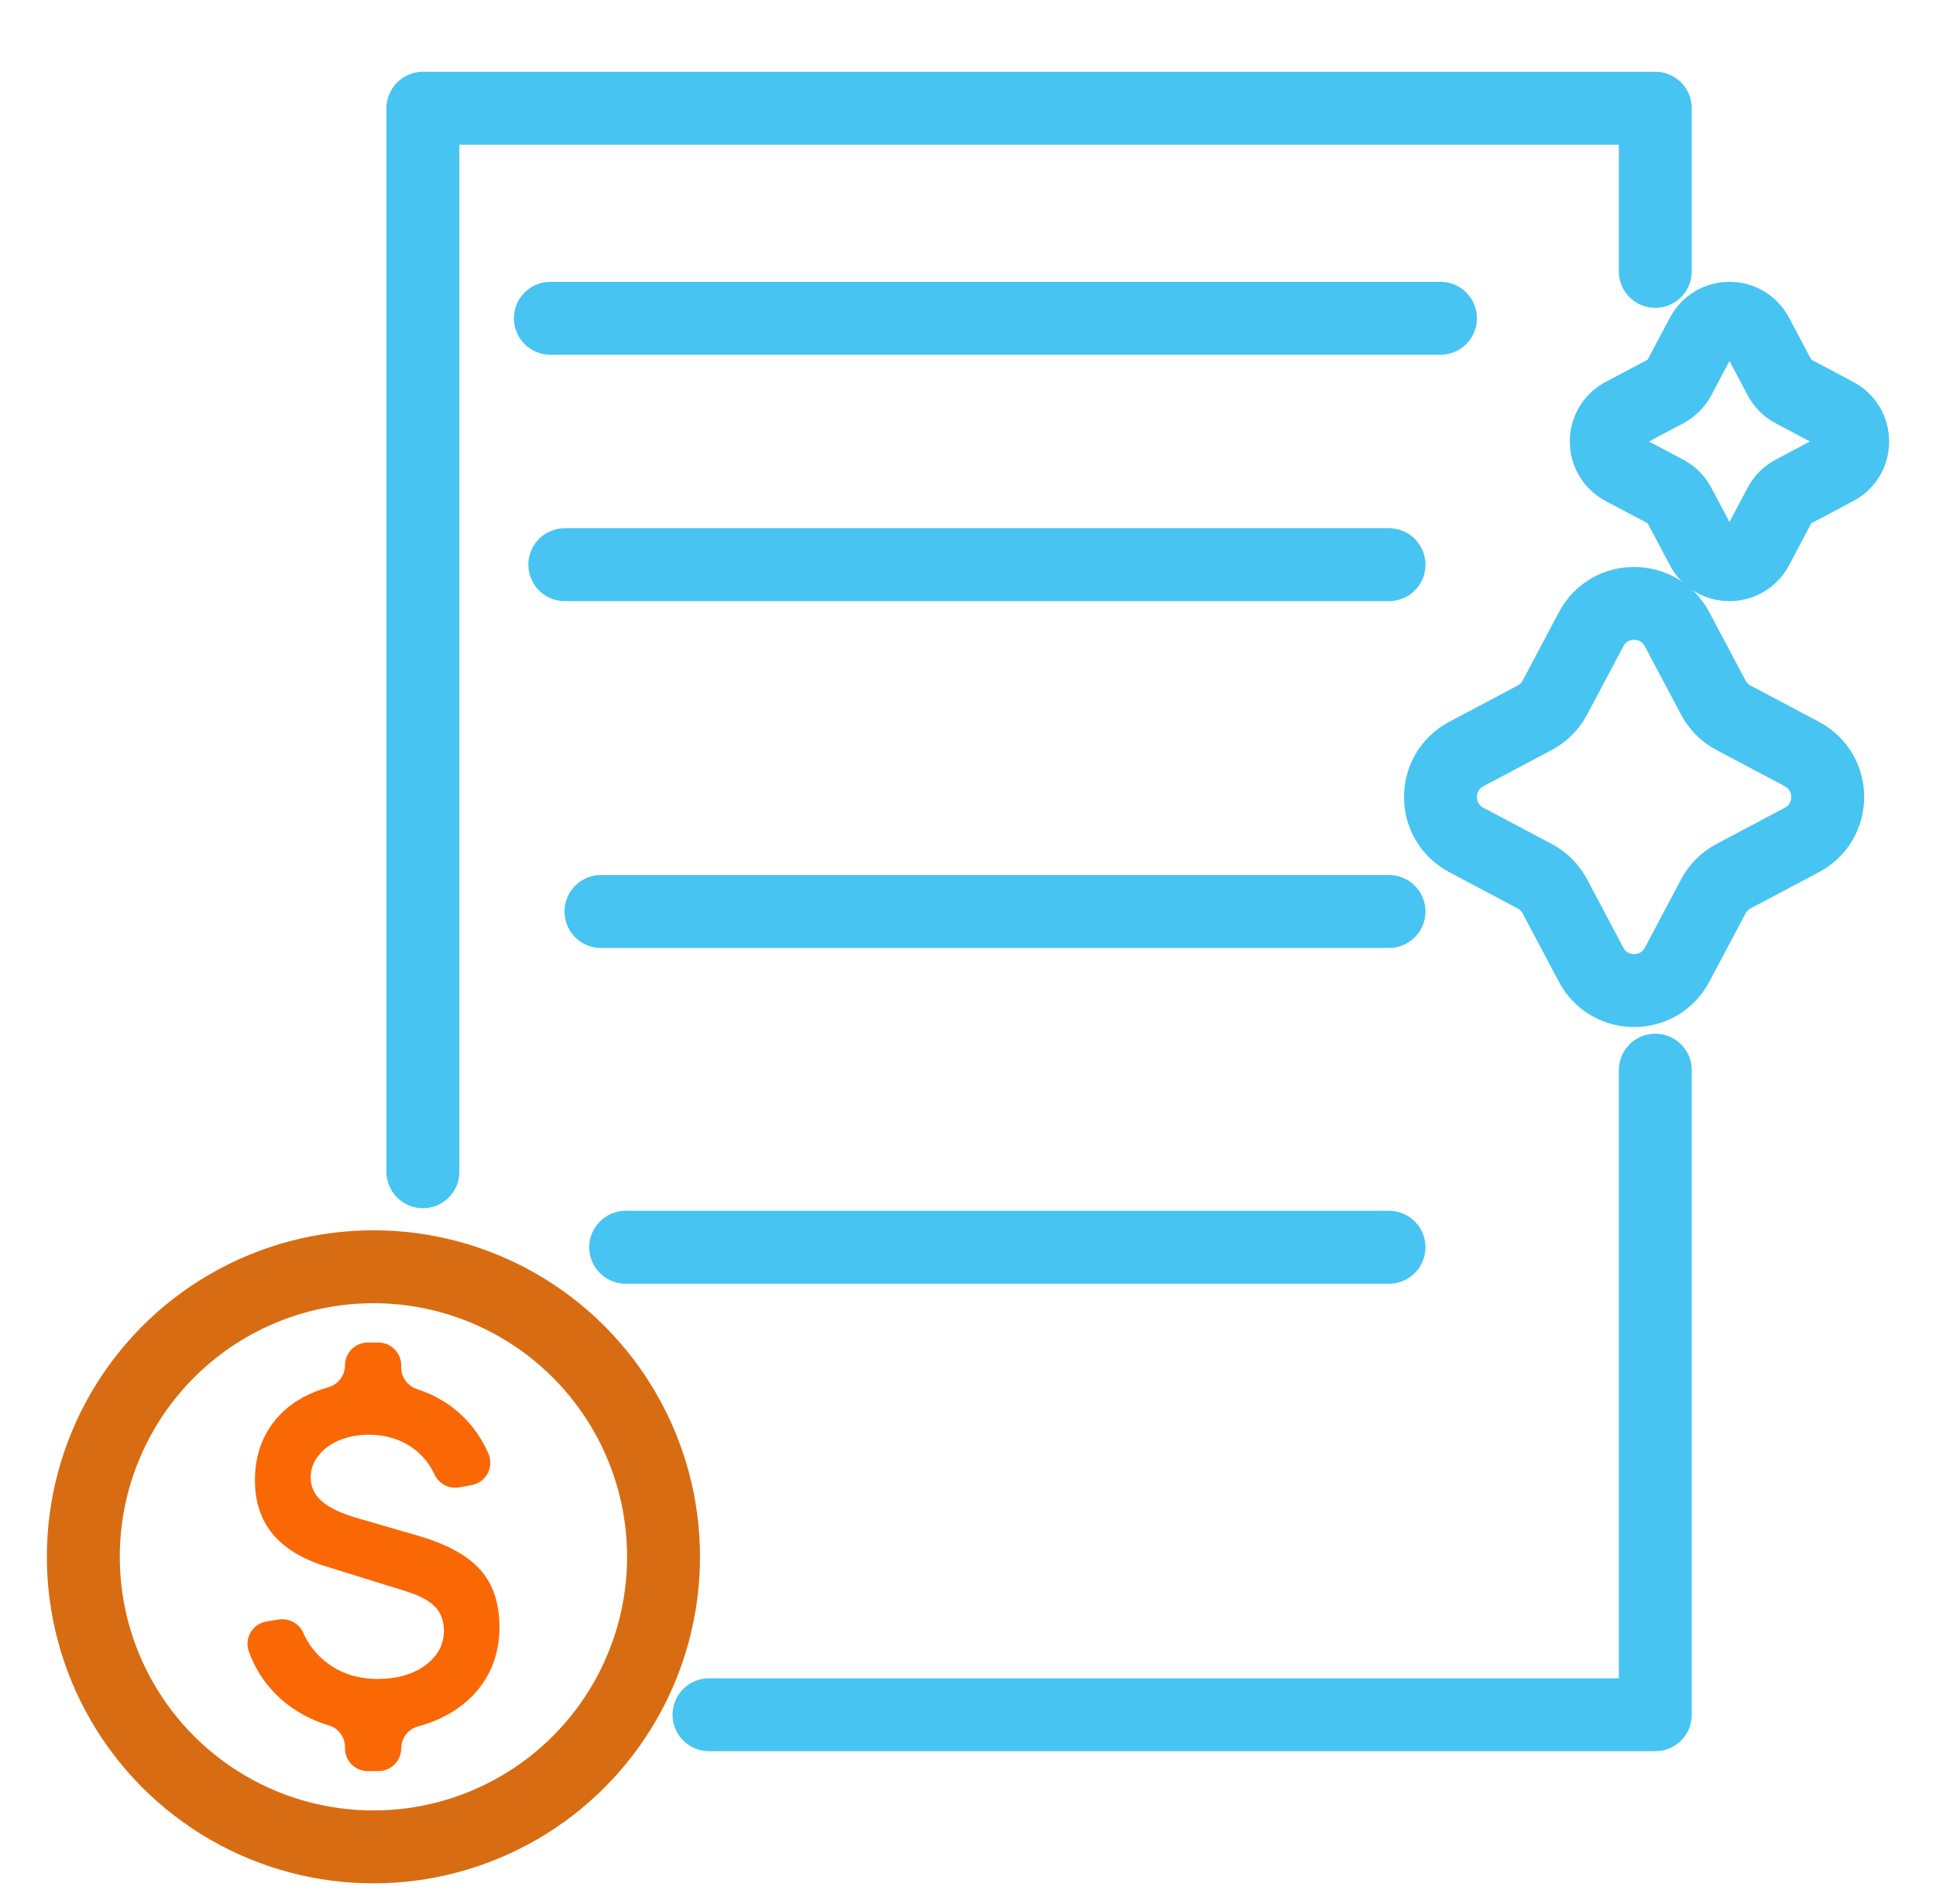 <?xml version="1.0" encoding="UTF-8"?>
<svg id="Layer_1" data-name="Layer 1" xmlns="http://www.w3.org/2000/svg" viewBox="0 0 132.766 130.57">
  <defs>
    <style>
      .cls-1 {
        fill: #fa6705;
      }

      .cls-2 {
        stroke: #47c4f1;
      }

      .cls-2, .cls-3 {
        fill: none;
        stroke-linecap: round;
        stroke-linejoin: round;
        stroke-width: 5px;
      }

      .cls-3 {
        stroke: #d86c12;
      }
    </style>
  </defs>
  <polyline class="cls-2" points="29.002 80.368 29.002 7.424 113.516 7.424 113.516 18.614"/>
  <polyline class="cls-2" points="113.516 73.399 113.516 82.076 113.516 117.608 48.622 117.608"/>
  <circle class="cls-3" cx="25.609" cy="106.777" r="19.895"/>
  <path class="cls-1" d="M32.929,107.657c-.88-.986-2.317-1.768-4.312-2.344l-4.144-1.2c-1.099-.32-1.901-.704-2.408-1.152-.507-.448-.76-.986-.76-1.616,0-.565.181-1.075.544-1.528.363-.453.853-.805,1.472-1.056.619-.25,1.317-.371,2.096-.36.81.021,1.546.192,2.208.512.661.32,1.211.768,1.648,1.344.2.264.37.546.51.847.304.656.997,1.038,1.709.909l.852-.155c1.004-.183,1.557-1.261,1.14-2.193-.287-.642-.637-1.226-1.05-1.752-.784-.997-1.766-1.763-2.944-2.296-.283-.128-.576-.241-.879-.339-.65-.21-1.097-.806-1.097-1.489v-.146c0-.863-.699-1.562-1.562-1.562h-.731c-.863,0-1.562.699-1.562,1.562v.006c0,.712-.484,1.323-1.171,1.511-.438.119-.853.269-1.245.449-1.195.55-2.12,1.333-2.776,2.352s-.984,2.211-.984,3.576c0,2.923,1.616,4.885,4.848,5.888l5.552,1.728c.896.278,1.546.627,1.952,1.048.405.422.608.968.608,1.64,0,.96-.427,1.752-1.28,2.376s-1.941.936-3.264.936c-1.376,0-2.557-.387-3.544-1.16-.691-.541-1.213-1.215-1.566-2.02-.286-.653-1.002-1.006-1.706-.893l-.788.126c-.956.153-1.561,1.135-1.235,2.047.274.765.647,1.463,1.119,2.093.816,1.088,1.864,1.931,3.144,2.528.395.184.806.339,1.234.465.657.194,1.103.805,1.103,1.49v.082c0,.863.699,1.562,1.562,1.562h.731c.863,0,1.562-.699,1.562-1.562h0c0-.708.478-1.326,1.162-1.507.525-.14,1.023-.319,1.494-.539,1.291-.603,2.293-1.442,3.008-2.52.715-1.077,1.072-2.33,1.072-3.76,0-1.632-.44-2.942-1.32-3.928Z"/>
  <path class="cls-2" d="M109.115,66.168l-2.486-4.688c-.313-.59-.795-1.072-1.384-1.384l-4.688-2.486c-2.364-1.253-2.364-4.64,0-5.894l4.688-2.486c.59-.313,1.072-.795,1.384-1.384l2.486-4.688c1.253-2.364,4.64-2.364,5.894,0l2.486,4.688c.313.59.795,1.072,1.384,1.384l4.688,2.486c2.364,1.253,2.364,4.64,0,5.894l-4.688,2.486c-.59.313-1.072.795-1.384,1.384l-2.486,4.688c-1.253,2.364-4.64,2.364-5.894,0Z"/>
  <path class="cls-2" d="M116.728,37.601l-1.582-2.983c-.199-.375-.506-.682-.881-.881l-2.983-1.582c-1.504-.798-1.504-2.953,0-3.75l2.983-1.582c.375-.199.682-.506.881-.881l1.582-2.983c.798-1.504,2.953-1.504,3.75,0l1.582,2.983c.199.375.506.682.881.881l2.983,1.582c1.504.798,1.504,2.953,0,3.75l-2.983,1.582c-.375.199-.682.506-.881.881l-1.582,2.983c-.798,1.504-2.953,1.504-3.75,0Z"/>
  <line class="cls-2" x1="37.743" y1="21.831" x2="98.784" y2="21.831"/>
  <line class="cls-2" x1="38.734" y1="38.729" x2="95.255" y2="38.729"/>
  <line class="cls-2" x1="41.213" y1="62.516" x2="95.255" y2="62.516"/>
  <line class="cls-2" x1="42.907" y1="85.546" x2="95.255" y2="85.546"/>
</svg>